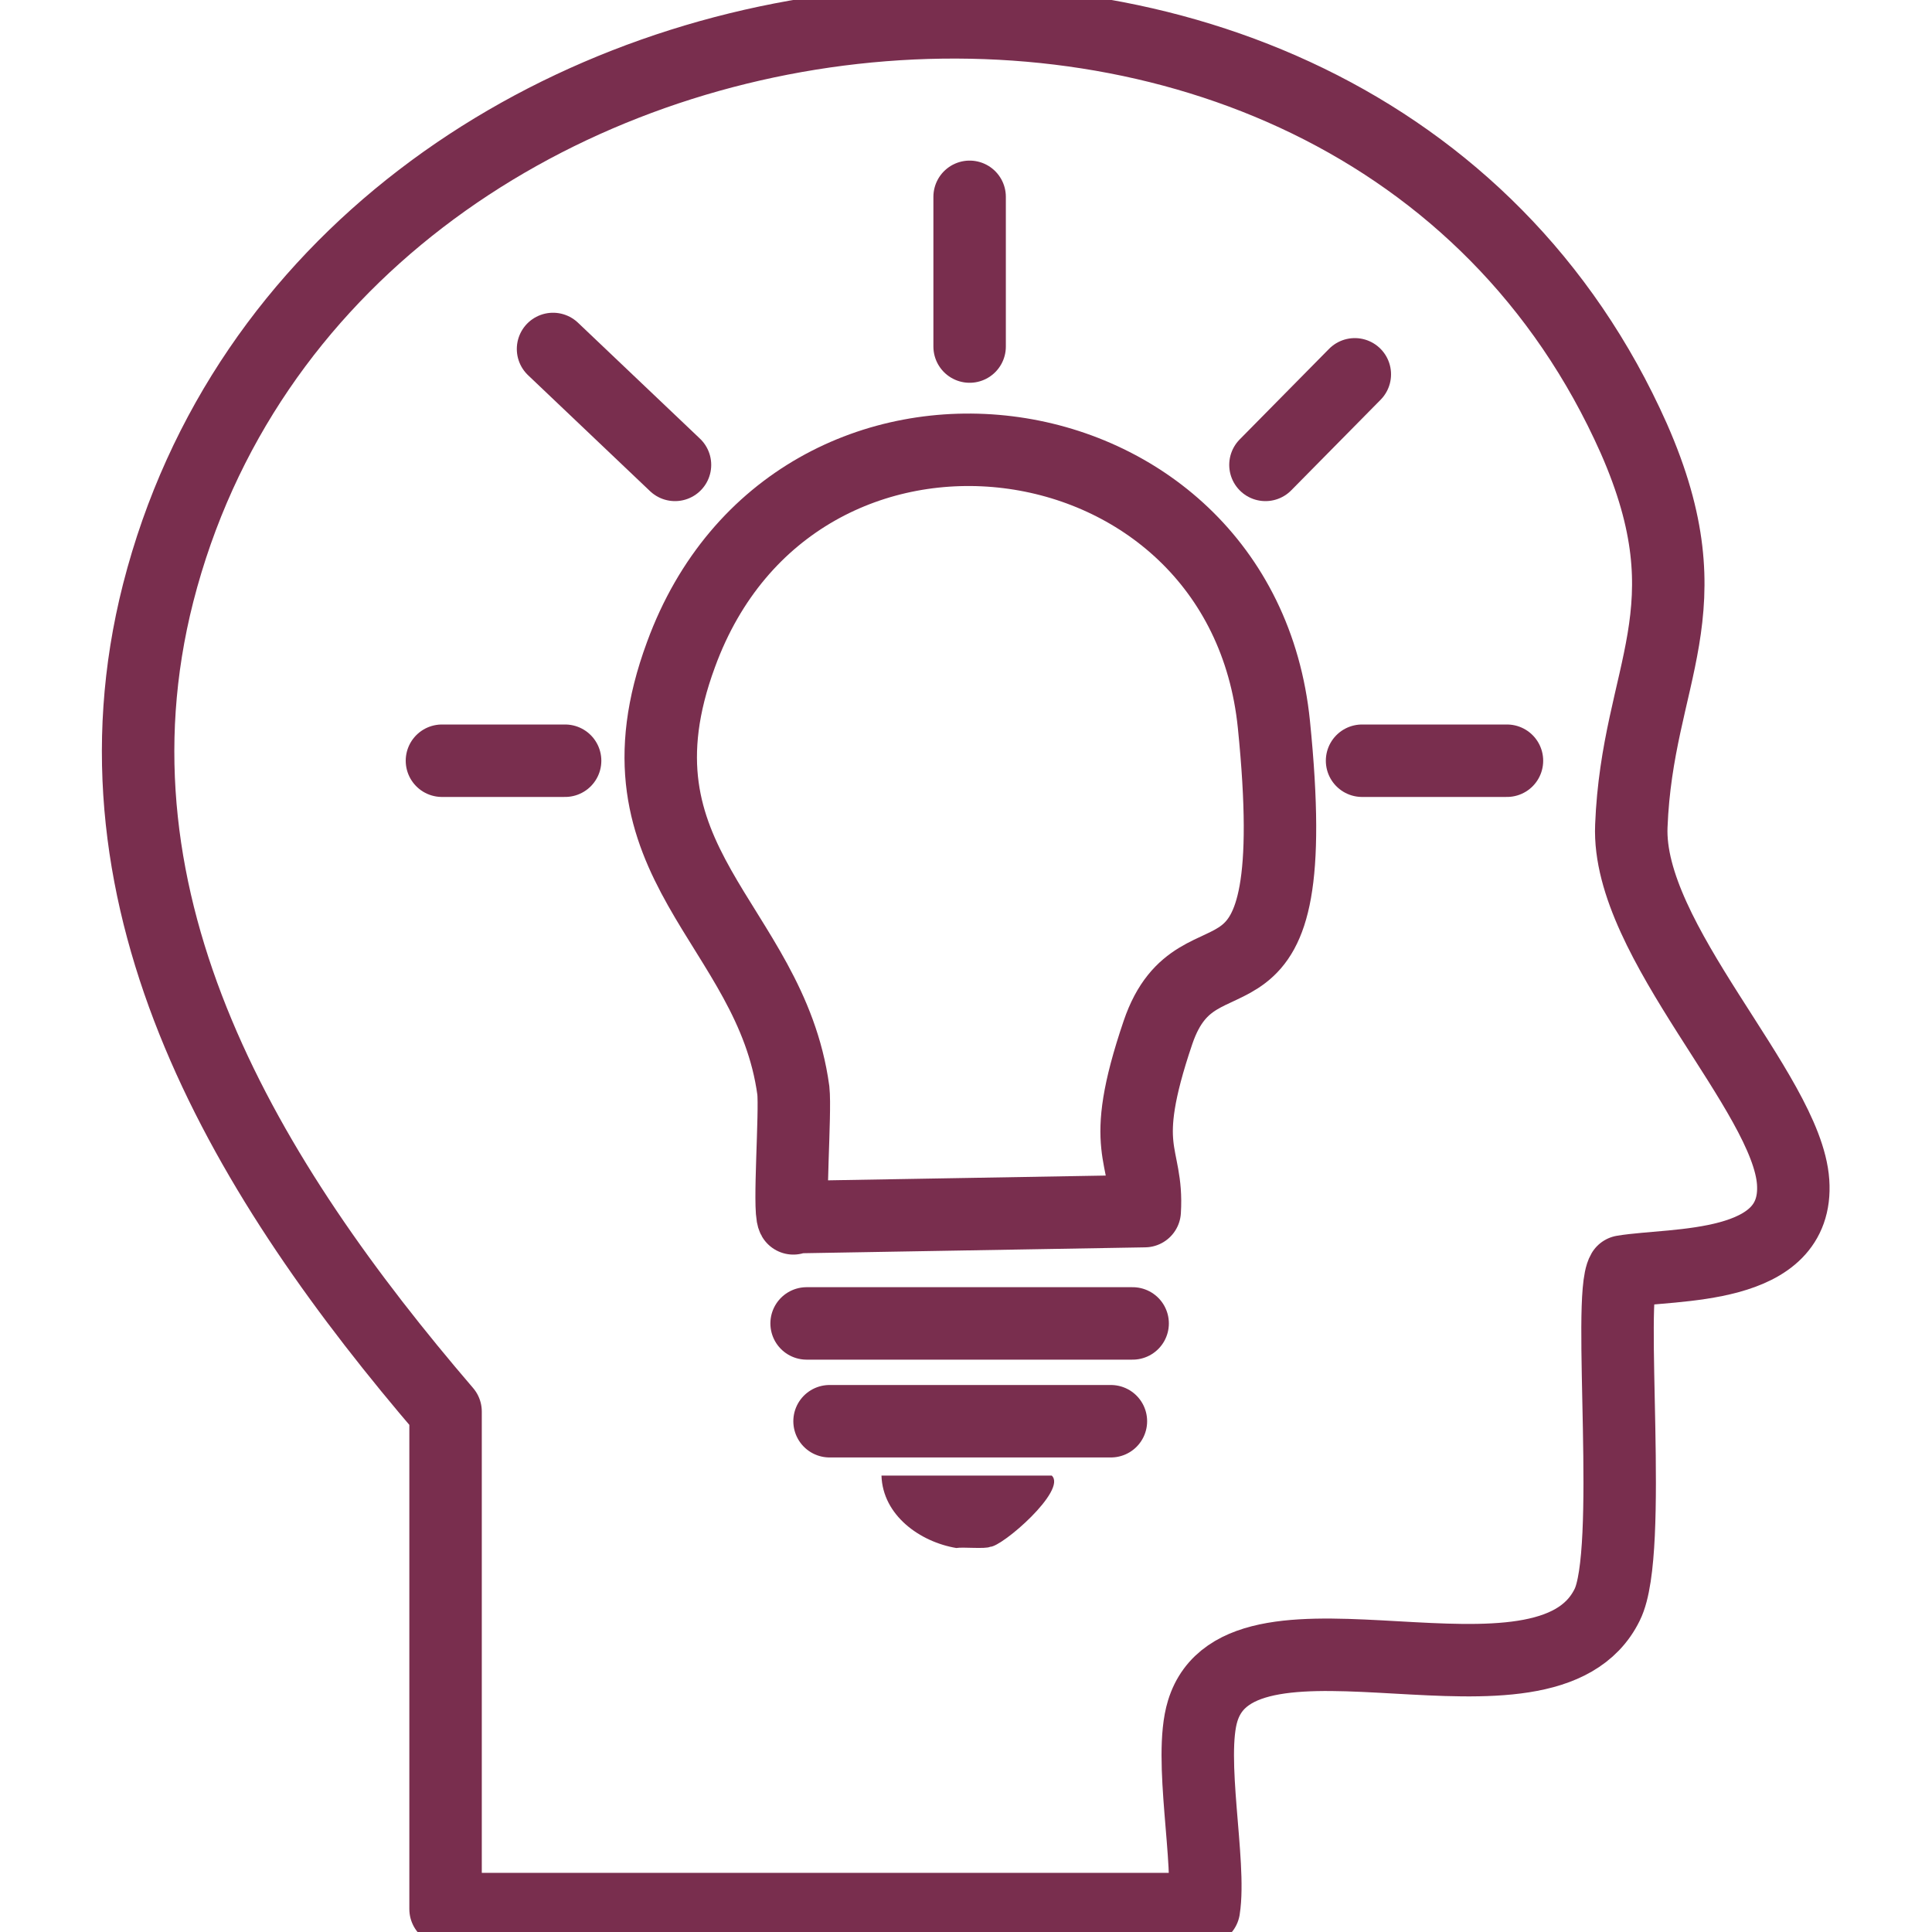 <?xml version="1.0" encoding="UTF-8"?>
<svg id="Capa_1" xmlns="http://www.w3.org/2000/svg" version="1.1" viewBox="0 0 160 160">
  <!-- Generator: Adobe Illustrator 29.7.1, SVG Export Plug-In . SVG Version: 2.1.1 Build 8)  -->
  <defs>
    <style>
      .st0 {
        fill: #792e4e;
      }

      .st1 {
        fill: none;
        stroke: #792e4e;
        stroke-linecap: round;
        stroke-linejoin: round;
        stroke-width: 6px;
      }
    </style>
  </defs>
  <g id="Objeto_generativo">
    <line class="st1" x1="112.8" y1="63" x2="124.8" y2="63"/>
    <line class="st1" x1="104.8" y1="38.5" x2="112.2" y2="31"/>
    <line class="st1" x1="80.3" y1="16.3" x2="80.3" y2="28.7"/>
    <path class="st0" d="M79.2,122.2c2.2,0,5.9,0,7.9,0,1.3,1.2-4.1,5.9-5.1,5.9-.4.2-2.3,0-2.8.1-3-.5-6.1-2.7-6.2-6,1.2,0,4.6,0,6.2,0h0Z"/>
    <line class="st1" x1="68.7" y1="117.7" x2="92" y2="117.7"/>
    <line class="st1" x1="66.8" y1="109.6" x2="93.8" y2="109.6"/>
    <path class="st1" d="M65.7,100.9c-.4-.7.2-8.8,0-10.6-1.9-13.9-15.7-18.8-9.3-36.1,9.4-25.7,46.4-20.9,49.1,5.8s-6.2,15.5-9.6,25.5-.8,9.9-1.1,14.8l-29.1.5Z"/>
    <line class="st1" x1="45.8" y1="28.9" x2="55.9" y2="38.5"/>
    <line class="st1" x1="36.6" y1="63" x2="46.8" y2="63"/>
    <path class="st1" d="M36.9,158.1v-41.2C20.6,97.9,6.5,75,13.1,49.1,27.2-6,111.9-16.3,135.3,36.3c6.3,14.3.3,19.4-.2,32.1-.4,9.5,12.9,22.1,13.4,29.5s-9.9,6.7-14.1,7.4c-1.3,2.2.9,23.2-1.3,27.6-5.1,10.4-30.3-1.7-33.5,8.8-1.2,3.9.7,12.6.1,16.4h-62.8Z"/>
  </g>
</svg>